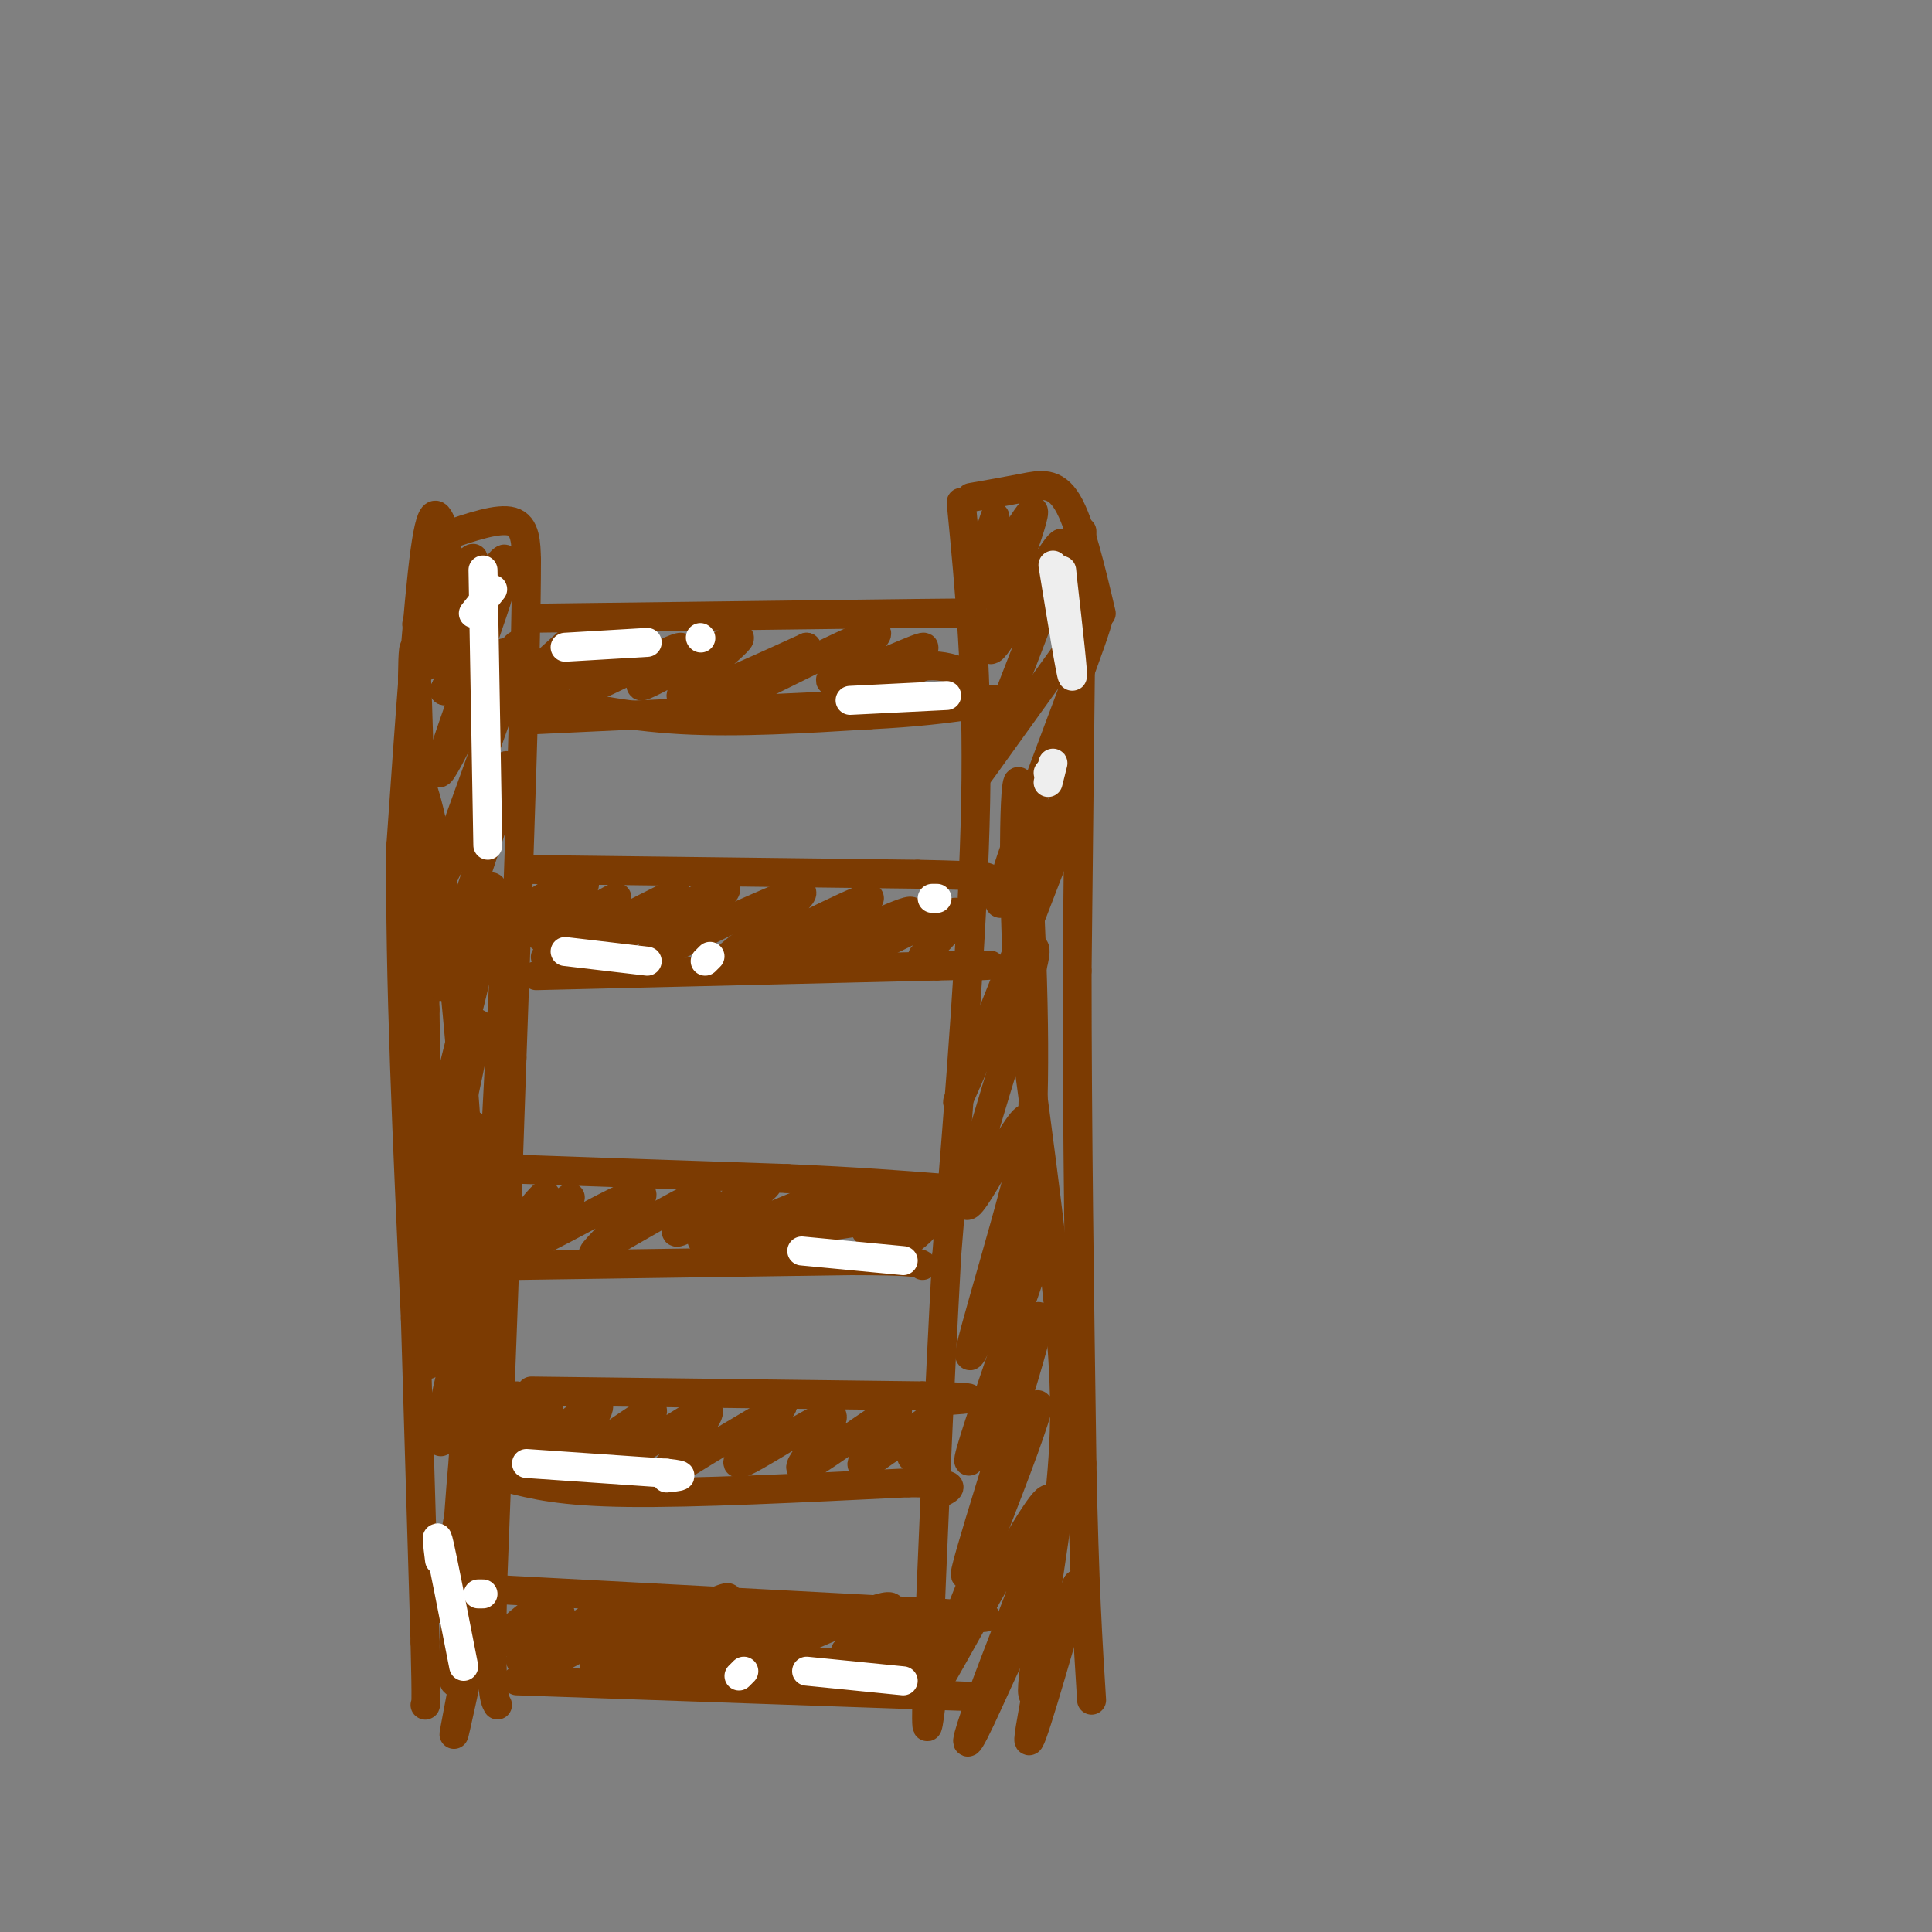 <svg viewBox='0 0 400 400' version='1.1' xmlns='http://www.w3.org/2000/svg' xmlns:xlink='http://www.w3.org/1999/xlink'><rect x="0" y="0" width="400" height="400" fill="#808080" stroke="none"/><g fill='none' stroke='rgb(124,59,2)' stroke-width='6' stroke-linecap='round' stroke-linejoin='round'><path d='M92,111c5.583,-1.917 11.167,-3.833 14,-3c2.833,0.833 2.917,4.417 3,8'/><path d='M109,116c0.000,18.500 -1.500,60.750 -3,103'/><path d='M106,219c-1.167,35.333 -2.583,72.167 -4,109'/><path d='M102,328c-0.500,22.333 0.250,23.667 1,25'/><path d='M92,110c-1.250,-3.417 -2.500,-6.833 -4,4c-1.500,10.833 -3.250,35.917 -5,61'/><path d='M83,175c-0.333,26.500 1.333,62.250 3,98'/><path d='M86,273c0.833,27.500 1.417,47.250 2,67'/><path d='M88,340c0.333,13.333 0.167,13.167 0,13'/><path d='M199,104c1.750,18.000 3.500,36.000 3,62c-0.500,26.000 -3.250,60.000 -6,94'/><path d='M196,260c-1.667,30.333 -2.833,59.167 -4,88'/><path d='M192,348c-0.500,15.167 0.250,9.083 1,3'/><path d='M201,103c3.800,-0.667 7.600,-1.333 11,-2c3.400,-0.667 6.400,-1.333 9,3c2.600,4.333 4.800,13.667 7,23'/><path d='M224,110c0.000,0.000 -1.000,91.000 -1,91'/><path d='M223,201c0.000,32.167 0.500,67.083 1,102'/><path d='M224,303c0.500,25.167 1.250,37.083 2,49'/><path d='M110,128c0.000,0.000 80.000,-1.000 80,-1'/><path d='M190,127c14.833,-0.167 11.917,-0.083 9,0'/><path d='M111,149c0.000,0.000 85.000,-4.000 85,-4'/><path d='M196,145c15.333,-0.500 11.167,0.250 7,1'/><path d='M109,144c10.083,2.167 20.167,4.333 32,5c11.833,0.667 25.417,-0.167 39,-1'/><path d='M180,148c10.000,-0.500 15.500,-1.250 21,-2'/><path d='M108,180c0.000,0.000 82.000,1.000 82,1'/><path d='M190,181c16.000,0.333 15.000,0.667 14,1'/><path d='M111,202c0.000,0.000 83.000,-2.000 83,-2'/><path d='M194,200c15.167,-0.333 11.583,-0.167 8,0'/><path d='M108,242c-6.083,-0.167 -12.167,-0.333 -3,0c9.167,0.333 33.583,1.167 58,2'/><path d='M163,244c15.000,0.667 23.500,1.333 32,2'/><path d='M107,262c0.000,0.000 69.000,-1.000 69,-1'/><path d='M176,261c14.000,0.000 14.500,0.500 15,1'/><path d='M110,288c0.000,0.000 81.000,1.000 81,1'/><path d='M191,289c14.333,0.333 9.667,0.667 5,1'/><path d='M105,306c5.583,1.417 11.167,2.833 25,3c13.833,0.167 35.917,-0.917 58,-2'/><path d='M188,307c10.833,0.000 8.917,1.000 7,2'/><path d='M101,329c0.000,0.000 94.000,5.000 94,5'/><path d='M195,334c15.667,1.000 7.833,1.000 0,1'/><path d='M107,348c0.000,0.000 86.000,3.000 86,3'/><path d='M193,351c14.833,0.500 8.917,0.250 3,0'/><path d='M118,133c-4.407,3.853 -8.813,7.707 -7,6c1.813,-1.707 9.847,-8.973 9,-8c-0.847,0.973 -10.574,10.185 -9,11c1.574,0.815 14.450,-6.767 18,-8c3.550,-1.233 -2.225,3.884 -8,9'/><path d='M121,143c4.176,-1.354 18.616,-9.238 20,-9c1.384,0.238 -10.289,8.600 -8,8c2.289,-0.600 18.539,-10.162 20,-10c1.461,0.162 -11.868,10.046 -12,12c-0.132,1.954 12.934,-4.023 26,-10'/><path d='M167,134c-0.518,1.423 -14.812,9.980 -12,9c2.812,-0.980 22.731,-11.497 26,-12c3.269,-0.503 -10.114,9.010 -9,10c1.114,0.990 16.723,-6.541 19,-7c2.277,-0.459 -8.778,6.155 -11,8c-2.222,1.845 4.389,-1.077 11,-4'/><path d='M191,138c3.167,-0.500 5.583,0.250 8,1'/><path d='M116,187c0.481,-1.734 0.962,-3.468 -2,-2c-2.962,1.468 -9.368,6.136 -7,5c2.368,-1.136 13.511,-8.078 14,-7c0.489,1.078 -9.676,10.175 -9,11c0.676,0.825 12.193,-6.621 15,-8c2.807,-1.379 -3.097,3.311 -9,8'/><path d='M118,194c-3.655,2.872 -8.292,6.053 -2,3c6.292,-3.053 23.515,-12.340 24,-12c0.485,0.340 -15.767,10.308 -14,10c1.767,-0.308 21.553,-10.891 24,-11c2.447,-0.109 -12.444,10.254 -15,13c-2.556,2.746 7.222,-2.127 17,-7'/><path d='M152,190c6.583,-2.877 14.541,-6.569 14,-5c-0.541,1.569 -9.582,8.401 -14,12c-4.418,3.599 -4.214,3.967 4,0c8.214,-3.967 24.439,-12.270 24,-11c-0.439,1.270 -17.541,12.111 -17,13c0.541,0.889 18.726,-8.175 24,-10c5.274,-1.825 -2.363,3.587 -10,9'/><path d='M177,198c3.156,-1.000 16.044,-8.000 20,-9c3.956,-1.000 -1.022,4.000 -6,9'/><path d='M112,251c0.885,-2.385 1.769,-4.769 0,-3c-1.769,1.769 -6.192,7.693 -4,7c2.192,-0.693 10.999,-8.003 10,-7c-0.999,1.003 -11.804,10.321 -9,10c2.804,-0.321 19.216,-10.279 23,-11c3.784,-0.721 -5.062,7.794 -8,11c-2.938,3.206 0.031,1.103 3,-1'/><path d='M127,257c5.304,-2.999 17.065,-9.998 19,-10c1.935,-0.002 -5.957,6.993 -6,8c-0.043,1.007 7.762,-3.973 13,-7c5.238,-3.027 7.909,-4.100 4,-1c-3.909,3.100 -14.399,10.373 -11,10c3.399,-0.373 20.685,-8.392 26,-10c5.315,-1.608 -1.343,3.196 -8,8'/><path d='M164,255c2.211,-0.199 11.739,-4.696 17,-7c5.261,-2.304 6.254,-2.414 4,0c-2.254,2.414 -7.756,7.351 -5,7c2.756,-0.351 13.770,-5.991 15,-6c1.230,-0.009 -7.323,5.613 -10,8c-2.677,2.387 0.521,1.539 3,0c2.479,-1.539 4.240,-3.770 6,-6'/><path d='M194,251c-8.756,0.489 -33.644,4.711 -42,6c-8.356,1.289 -0.178,-0.356 8,-2'/><path d='M107,289c-3.014,5.540 -6.028,11.079 -5,11c1.028,-0.079 6.099,-5.778 9,-8c2.901,-2.222 3.633,-0.967 1,3c-2.633,3.967 -8.632,10.645 -6,9c2.632,-1.645 13.895,-11.613 17,-13c3.105,-1.387 -1.947,5.806 -7,13'/><path d='M116,304c4.050,-1.604 17.674,-12.114 19,-12c1.326,0.114 -9.648,10.851 -8,11c1.648,0.149 15.916,-10.290 19,-11c3.084,-0.710 -5.016,8.309 -8,12c-2.984,3.691 -0.853,2.055 4,-1c4.853,-3.055 12.426,-7.527 20,-12'/><path d='M162,291c-0.286,1.711 -11.000,11.990 -9,12c2.000,0.010 16.716,-10.249 19,-10c2.284,0.249 -7.862,11.005 -6,11c1.862,-0.005 15.732,-10.771 19,-12c3.268,-1.229 -4.066,7.077 -6,10c-1.934,2.923 1.533,0.461 5,-2'/><path d='M184,300c3.381,-2.393 9.333,-7.375 10,-7c0.667,0.375 -3.952,6.107 -5,8c-1.048,1.893 1.476,-0.054 4,-2'/><path d='M116,334c-1.424,-1.010 -2.848,-2.020 -6,0c-3.152,2.020 -8.032,7.069 -6,6c2.032,-1.069 10.978,-8.256 11,-7c0.022,1.256 -8.879,10.953 -7,11c1.879,0.047 14.537,-9.558 17,-11c2.463,-1.442 -5.268,5.279 -13,12'/><path d='M112,345c2.285,-0.448 14.499,-7.569 21,-11c6.501,-3.431 7.289,-3.172 3,0c-4.289,3.172 -13.655,9.256 -12,9c1.655,-0.256 14.330,-6.852 21,-10c6.670,-3.148 7.334,-2.848 3,0c-4.334,2.848 -13.667,8.242 -13,9c0.667,0.758 11.333,-3.121 22,-7'/><path d='M157,335c-0.048,0.918 -11.168,6.713 -8,6c3.168,-0.713 20.622,-7.933 21,-7c0.378,0.933 -16.321,10.021 -15,10c1.321,-0.021 20.663,-9.149 27,-11c6.337,-1.851 -0.332,3.574 -7,9'/><path d='M175,342c2.809,-0.349 13.330,-5.722 14,-5c0.670,0.722 -8.512,7.541 -8,8c0.512,0.459 10.718,-5.440 13,-6c2.282,-0.560 -3.359,4.220 -9,9'/><path d='M188,347c0.000,0.000 -1.000,1.000 -1,1'/><path d='M128,347c4.800,-0.867 9.600,-1.733 6,-2c-3.600,-0.267 -15.600,0.067 -9,0c6.600,-0.067 31.800,-0.533 57,-1'/><path d='M182,344c9.500,-0.167 4.750,-0.083 0,0'/><path d='M93,115c-4.231,8.274 -8.463,16.549 -6,14c2.463,-2.549 11.619,-15.920 11,-13c-0.619,2.920 -11.013,22.132 -10,22c1.013,-0.132 13.432,-19.609 16,-22c2.568,-2.391 -4.716,12.305 -12,27'/><path d='M92,143c1.823,-3.722 12.379,-26.527 12,-23c-0.379,3.527 -11.693,33.387 -13,39c-1.307,5.613 7.393,-13.021 11,-20c3.607,-6.979 2.122,-2.304 3,-3c0.878,-0.696 4.121,-6.764 1,3c-3.121,9.764 -12.606,35.361 -16,45c-3.394,9.639 -0.697,3.319 2,-3'/><path d='M92,181c4.336,-8.443 14.176,-28.050 13,-21c-1.176,7.050 -13.367,40.756 -14,44c-0.633,3.244 10.291,-23.973 11,-20c0.709,3.973 -8.797,39.135 -11,49c-2.203,9.865 2.899,-5.568 8,-21'/><path d='M99,212c-1.702,9.953 -9.958,45.336 -10,48c-0.042,2.664 8.129,-27.390 9,-27c0.871,0.390 -5.560,31.223 -8,43c-2.440,11.777 -0.891,4.497 0,3c0.891,-1.497 1.125,2.789 3,-2c1.875,-4.789 5.393,-18.654 6,-20c0.607,-1.346 -1.696,9.827 -4,21'/><path d='M95,278c-1.207,5.375 -2.224,8.313 -3,13c-0.776,4.687 -1.312,11.122 0,5c1.312,-6.122 4.472,-24.801 5,-20c0.528,4.801 -1.577,33.082 -2,38c-0.423,4.918 0.835,-13.527 2,-22c1.165,-8.473 2.237,-6.973 1,3c-1.237,9.973 -4.782,28.421 -6,35c-1.218,6.579 -0.109,1.290 1,-4'/><path d='M93,326c0.722,-4.264 2.027,-12.924 2,-7c-0.027,5.924 -1.385,26.433 -1,29c0.385,2.567 2.515,-12.810 4,-20c1.485,-7.190 2.326,-6.195 1,3c-1.326,9.195 -4.819,26.591 -5,28c-0.181,1.409 2.948,-13.169 4,-18c1.052,-4.831 0.026,0.084 -1,5'/><path d='M97,346c0.000,-13.167 0.500,-48.583 1,-84'/><path d='M98,262c-0.911,-28.756 -3.689,-58.644 -6,-76c-2.311,-17.356 -4.156,-22.178 -6,-27'/><path d='M86,159c-1.022,-12.556 -0.578,-30.444 0,-23c0.578,7.444 1.289,40.222 2,73'/><path d='M88,209c0.333,22.000 0.167,40.500 0,59'/><path d='M105,189c0.000,0.000 -5.000,97.000 -5,97'/><path d='M206,107c-3.412,10.213 -6.825,20.426 -4,17c2.825,-3.426 11.887,-20.493 12,-18c0.113,2.493 -8.722,24.544 -9,28c-0.278,3.456 8.002,-11.685 12,-18c3.998,-6.315 3.714,-3.804 1,4c-2.714,7.804 -7.857,20.902 -13,34'/><path d='M205,154c-2.988,7.294 -3.957,8.531 0,3c3.957,-5.531 12.839,-17.828 18,-25c5.161,-7.172 6.601,-9.217 1,6c-5.601,15.217 -18.244,47.697 -17,49c1.244,1.303 16.373,-28.572 16,-24c-0.373,4.572 -16.250,43.592 -22,58c-5.750,14.408 -1.375,4.204 3,-6'/><path d='M204,215c3.853,-8.091 11.984,-25.317 10,-16c-1.984,9.317 -14.083,45.178 -14,50c0.083,4.822 12.348,-21.396 13,-17c0.652,4.396 -10.310,39.405 -12,47c-1.690,7.595 5.891,-12.224 10,-21c4.109,-8.776 4.745,-6.507 5,-5c0.255,1.507 0.127,2.254 0,3'/><path d='M216,256c-2.384,7.323 -8.343,24.131 -12,35c-3.657,10.869 -5.011,15.799 -1,7c4.011,-8.799 13.387,-31.327 12,-24c-1.387,7.327 -13.537,44.510 -15,51c-1.463,6.490 7.760,-17.714 12,-28c4.240,-10.286 3.497,-6.653 0,3c-3.497,9.653 -9.749,25.327 -16,41'/><path d='M196,341c-3.791,9.678 -5.269,13.374 -1,6c4.269,-7.374 14.285,-25.819 19,-33c4.715,-7.181 4.130,-3.098 1,6c-3.130,9.098 -8.806,23.211 -12,32c-3.194,8.789 -3.908,12.253 0,4c3.908,-8.253 12.437,-28.222 14,-26c1.563,2.222 -3.839,26.635 -4,30c-0.161,3.365 4.920,-14.317 10,-32'/><path d='M223,328c-0.769,2.061 -7.691,23.212 -9,23c-1.309,-0.212 2.994,-21.788 5,-38c2.006,-16.212 1.716,-27.061 0,-44c-1.716,-16.939 -4.858,-39.970 -8,-63'/><path d='M211,206c-1.452,-22.345 -1.083,-46.708 0,-44c1.083,2.708 2.881,32.488 3,54c0.119,21.512 -1.440,34.756 -3,48'/></g>
<g fill='none' stroke='rgb(238,238,238)' stroke-width='6' stroke-linecap='round' stroke-linejoin='round'><path d='M218,117c1.833,11.250 3.667,22.500 4,23c0.333,0.500 -0.833,-9.750 -2,-20'/><path d='M220,120c-0.333,-3.333 -0.167,-1.667 0,0'/><path d='M217,160c0.000,0.000 0.100,0.100 0.1,0.1'/><path d='M218,158c0.000,0.000 -1.000,4.000 -1,4'/></g>
<g fill='none' stroke='rgb(255,255,255)' stroke-width='6' stroke-linecap='round' stroke-linejoin='round'><path d='M91,323c-0.417,-3.333 -0.833,-6.667 0,-3c0.833,3.667 2.917,14.333 5,25'/><path d='M100,330c0.000,0.000 -1.000,0.000 -1,0'/><path d='M167,346c0.000,0.000 20.000,2.000 20,2'/><path d='M154,346c0.000,0.000 -1.000,1.000 -1,1'/><path d='M109,303c0.000,0.000 29.000,2.000 29,2'/><path d='M138,305c4.833,0.500 2.417,0.750 0,1'/><path d='M166,259c0.000,0.000 21.000,2.000 21,2'/><path d='M117,197c0.000,0.000 17.000,2.000 17,2'/><path d='M176,145c0.000,0.000 20.000,-1.000 20,-1'/><path d='M117,134c0.000,0.000 17.000,-1.000 17,-1'/><path d='M145,132c0.000,0.000 0.100,0.100 0.1,0.1'/><path d='M147,198c0.000,0.000 -1.000,1.000 -1,1'/><path d='M194,186c0.000,0.000 -1.000,0.000 -1,0'/><path d='M98,127c0.000,0.000 4.000,-5.000 4,-5'/><path d='M100,118c0.000,0.000 1.000,57.000 1,57'/></g>
</svg>
